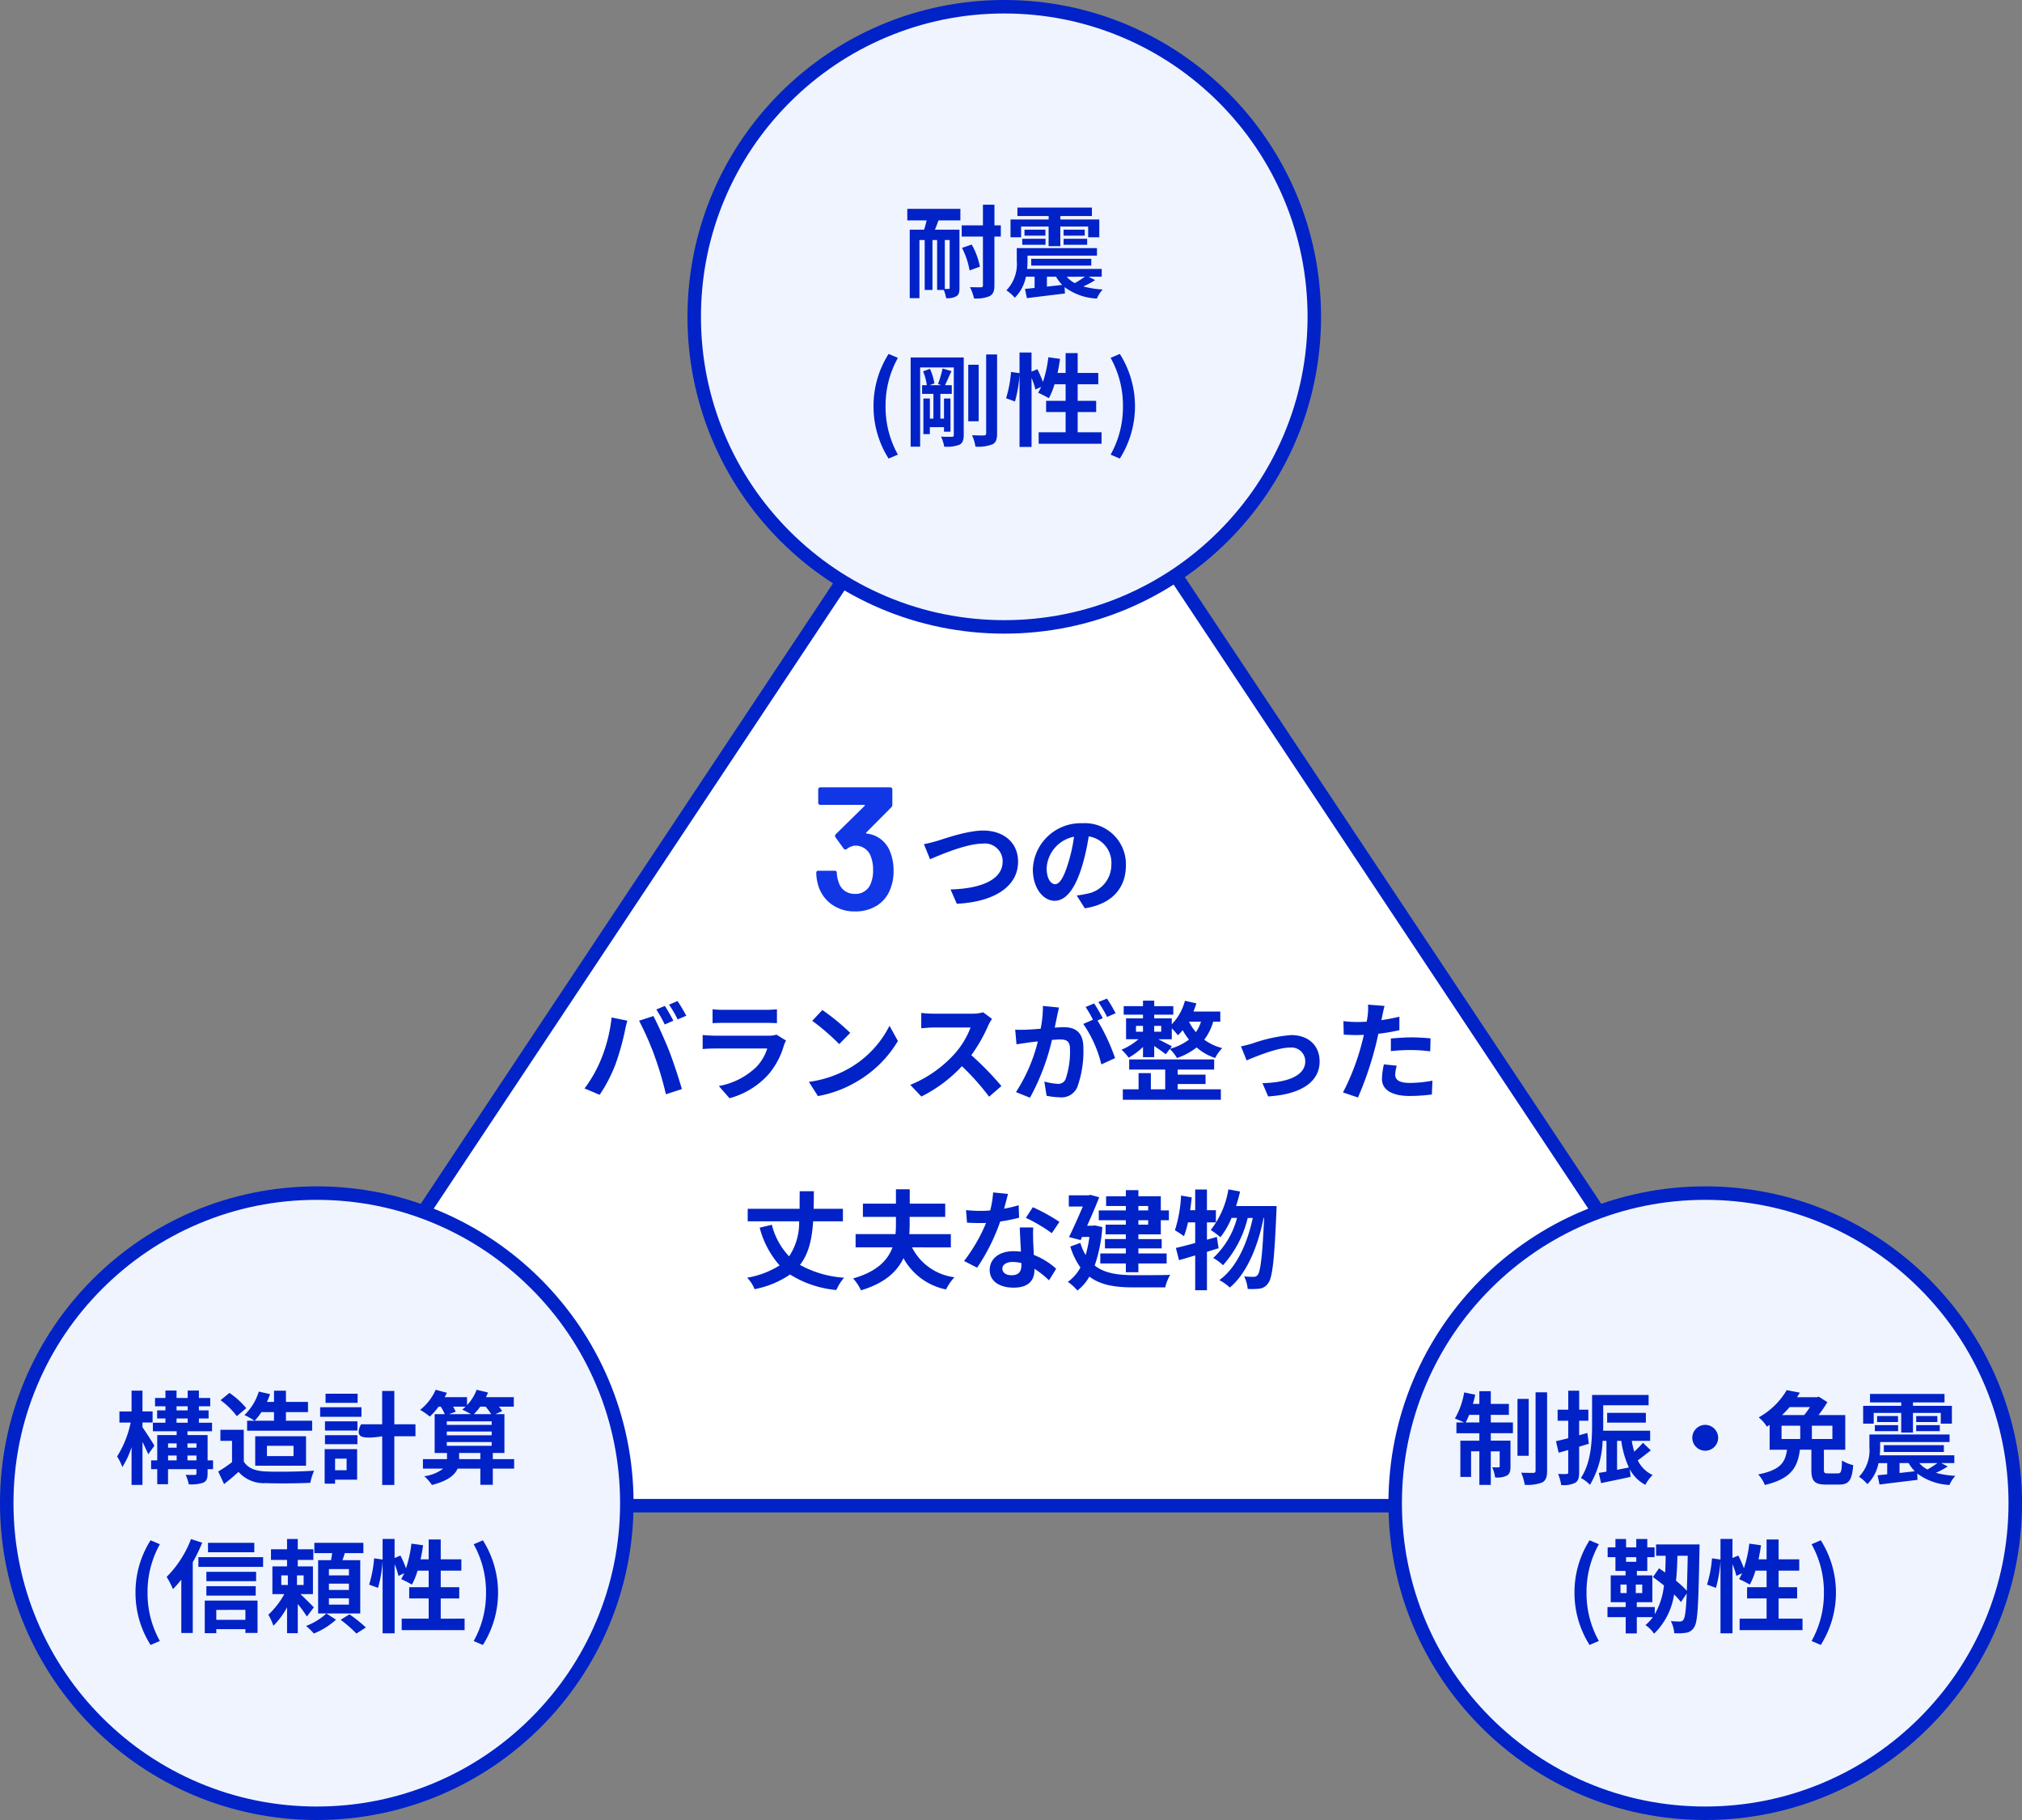 <svg xmlns="http://www.w3.org/2000/svg" width="300" height="270" viewBox="0 0 300 270">
  <rect x="0" y="0" width="300" height="270" fill="#808080" stroke="none"/>
  <g id="Group_75340" data-name="Group 75340" transform="translate(-38 -1226)">
    <g id="Path_361425" data-name="Path 361425" transform="translate(70 1272.799)" fill="#fff">
      <path d="M 234.135 176.573 L 1.865 176.573 L 118 1.807 L 234.135 176.573 Z" stroke="none"/>
      <path d="M 118 3.614 L 3.73 175.573 L 232.27 175.573 L 118 3.614 M 118 0 L 236 177.573 L 0 177.573 L 118 0 Z" stroke="none" fill="#0022c7"/>
    </g>
    <g id="Path_361158" data-name="Path 361158" transform="translate(38 1402)" fill="#eff4ff">
      <path d="M 47 93 C 40.79 93 34.765 91.784 29.095 89.385 C 23.618 87.069 18.698 83.752 14.473 79.527 C 10.248 75.302 6.931 70.382 4.615 64.905 C 2.216 59.235 1 53.21 1 47 C 1 40.79 2.216 34.765 4.615 29.095 C 6.931 23.618 10.248 18.698 14.473 14.473 C 18.698 10.248 23.618 6.931 29.095 4.615 C 34.765 2.216 40.79 1 47 1 C 53.21 1 59.235 2.216 64.905 4.615 C 70.382 6.931 75.302 10.248 79.527 14.473 C 83.752 18.698 87.069 23.618 89.385 29.095 C 91.784 34.765 93 40.79 93 47 C 93 53.21 91.784 59.235 89.385 64.905 C 87.069 70.382 83.752 75.302 79.527 79.527 C 75.302 83.752 70.382 87.069 64.905 89.385 C 59.235 91.784 53.21 93 47 93 Z" stroke="none"/>
      <path d="M 47 2 C 40.924 2 35.031 3.19 29.485 5.536 C 24.126 7.802 19.314 11.047 15.18 15.18 C 11.047 19.314 7.802 24.126 5.536 29.485 C 3.19 35.031 2 40.924 2 47 C 2 53.076 3.19 58.969 5.536 64.515 C 7.802 69.874 11.047 74.686 15.18 78.82 C 19.314 82.953 24.126 86.198 29.485 88.464 C 35.031 90.81 40.924 92 47 92 C 53.076 92 58.969 90.81 64.515 88.464 C 69.874 86.198 74.686 82.953 78.82 78.82 C 82.953 74.686 86.198 69.874 88.464 64.515 C 90.81 58.969 92 53.076 92 47 C 92 40.924 90.81 35.031 88.464 29.485 C 86.198 24.126 82.953 19.314 78.82 15.18 C 74.686 11.047 69.874 7.802 64.515 5.536 C 58.969 3.19 53.076 2 47 2 M 47 0 C 72.957 0 94 21.043 94 47 C 94 72.957 72.957 94 47 94 C 21.043 94 0 72.957 0 47 C 0 21.043 21.043 0 47 0 Z" stroke="none" fill="#0022c7"/>
    </g>
    <g id="Path_361423" data-name="Path 361423" transform="translate(244 1402)" fill="#eff4ff">
      <path d="M 47 93 C 40.79 93 34.765 91.784 29.095 89.385 C 23.618 87.069 18.698 83.752 14.473 79.527 C 10.248 75.302 6.931 70.382 4.615 64.905 C 2.216 59.235 1 53.21 1 47 C 1 40.79 2.216 34.765 4.615 29.095 C 6.931 23.618 10.248 18.698 14.473 14.473 C 18.698 10.248 23.618 6.931 29.095 4.615 C 34.765 2.216 40.79 1 47 1 C 53.21 1 59.235 2.216 64.905 4.615 C 70.382 6.931 75.302 10.248 79.527 14.473 C 83.752 18.698 87.069 23.618 89.385 29.095 C 91.784 34.765 93 40.79 93 47 C 93 53.21 91.784 59.235 89.385 64.905 C 87.069 70.382 83.752 75.302 79.527 79.527 C 75.302 83.752 70.382 87.069 64.905 89.385 C 59.235 91.784 53.21 93 47 93 Z" stroke="none"/>
      <path d="M 47 2 C 40.924 2 35.031 3.19 29.485 5.536 C 24.126 7.802 19.314 11.047 15.18 15.18 C 11.047 19.314 7.802 24.126 5.536 29.485 C 3.19 35.031 2 40.924 2 47 C 2 53.076 3.19 58.969 5.536 64.515 C 7.802 69.874 11.047 74.686 15.18 78.82 C 19.314 82.953 24.126 86.198 29.485 88.464 C 35.031 90.81 40.924 92 47 92 C 53.076 92 58.969 90.81 64.515 88.464 C 69.874 86.198 74.686 82.953 78.82 78.82 C 82.953 74.686 86.198 69.874 88.464 64.515 C 90.81 58.969 92 53.076 92 47 C 92 40.924 90.81 35.031 88.464 29.485 C 86.198 24.126 82.953 19.314 78.82 15.18 C 74.686 11.047 69.874 7.802 64.515 5.536 C 58.969 3.19 53.076 2 47 2 M 47 0 C 72.957 0 94 21.043 94 47 C 94 72.957 72.957 94 47 94 C 21.043 94 0 72.957 0 47 C 0 21.043 21.043 0 47 0 Z" stroke="none" fill="#0022c7"/>
    </g>
    <g id="Path_361426" data-name="Path 361426" transform="translate(140 1226)" fill="#eff4ff">
      <path d="M 47 93 C 40.79 93 34.765 91.784 29.095 89.385 C 23.618 87.069 18.698 83.752 14.473 79.527 C 10.248 75.302 6.931 70.382 4.615 64.905 C 2.216 59.235 1 53.21 1 47 C 1 40.79 2.216 34.765 4.615 29.095 C 6.931 23.618 10.248 18.698 14.473 14.473 C 18.698 10.248 23.618 6.931 29.095 4.615 C 34.765 2.216 40.79 1 47 1 C 53.21 1 59.235 2.216 64.905 4.615 C 70.382 6.931 75.302 10.248 79.527 14.473 C 83.752 18.698 87.069 23.618 89.385 29.095 C 91.784 34.765 93 40.79 93 47 C 93 53.21 91.784 59.235 89.385 64.905 C 87.069 70.382 83.752 75.302 79.527 79.527 C 75.302 83.752 70.382 87.069 64.905 89.385 C 59.235 91.784 53.21 93 47 93 Z" stroke="none"/>
      <path d="M 47 2 C 40.924 2 35.031 3.19 29.485 5.536 C 24.126 7.802 19.314 11.047 15.18 15.18 C 11.047 19.314 7.802 24.126 5.536 29.485 C 3.19 35.031 2 40.924 2 47 C 2 53.076 3.19 58.969 5.536 64.515 C 7.802 69.874 11.047 74.686 15.18 78.82 C 19.314 82.953 24.126 86.198 29.485 88.464 C 35.031 90.81 40.924 92 47 92 C 53.076 92 58.969 90.81 64.515 88.464 C 69.874 86.198 74.686 82.953 78.82 78.82 C 82.953 74.686 86.198 69.874 88.464 64.515 C 90.81 58.969 92 53.076 92 47 C 92 40.924 90.81 35.031 88.464 29.485 C 86.198 24.126 82.953 19.314 78.82 15.18 C 74.686 11.047 69.874 7.802 64.515 5.536 C 58.969 3.19 53.076 2 47 2 M 47 0 C 72.957 0 94 21.043 94 47 C 94 72.957 72.957 94 47 94 C 21.043 94 0 72.957 0 47 C 0 21.043 21.043 0 47 0 Z" stroke="none" fill="#0022c7"/>
    </g>
    <g id="Group_58019" data-name="Group 58019" transform="translate(-497 -718.001)">
      <path id="Path_361435" data-name="Path 361435" d="M-12.92-8.768l.912,2.24c1.664-.72,5.456-2.32,7.808-2.32A2.636,2.636,0,0,1-1.24-6.192c0,2.784-3.392,4.032-7.728,4.144L-8.04.08c5.632-.288,9.088-2.608,9.088-6.24,0-2.96-2.272-4.624-5.168-4.624-2.336,0-5.6,1.152-6.832,1.536C-11.528-9.088-12.328-8.864-12.92-8.768ZM17.048-5.632a6.093,6.093,0,0,0-6.464-6.24A7.109,7.109,0,0,0,3.24-5.024c0,2.7,1.472,4.656,3.248,4.656,1.744,0,3.12-1.984,4.08-5.216a32.358,32.358,0,0,0,.96-4.336A3.955,3.955,0,0,1,14.888-5.7,4.342,4.342,0,0,1,11.24-1.408a12.306,12.306,0,0,1-1.488.256l1.2,1.9C14.984.128,17.048-2.256,17.048-5.632Zm-11.76.4a5.036,5.036,0,0,1,4.064-4.64A24.016,24.016,0,0,1,8.5-6c-.656,2.16-1.28,3.168-1.952,3.168C5.928-2.832,5.288-3.616,5.288-5.232ZM-51.36,15.232l-1.264.528a20.241,20.241,0,0,1,1.248,2.224l1.28-.56C-50.4,16.832-50.96,15.824-51.36,15.232Zm1.888-.72-1.264.528a16.675,16.675,0,0,1,1.28,2.192l1.28-.544A25.025,25.025,0,0,0-49.472,14.512Zm-11.3,8.512a19.277,19.277,0,0,1-2.5,4.448l2.24.944a22,22,0,0,0,2.368-4.576,37.252,37.252,0,0,0,1.36-4.816c.064-.352.24-1.136.384-1.6l-2.336-.48A23.054,23.054,0,0,1-60.768,23.024Zm7.9-.336A49.437,49.437,0,0,1-51.2,28.336l2.368-.768c-.448-1.584-1.3-4.144-1.856-5.584-.608-1.552-1.712-4.016-2.368-5.248l-2.128.688A44.822,44.822,0,0,1-52.864,22.688Zm8.592-6.96v2.064c.464-.032,1.152-.048,1.664-.048h6.128c.576,0,1.328.016,1.76.048V15.728a15.085,15.085,0,0,1-1.728.08h-6.16A13.487,13.487,0,0,1-44.272,15.728Zm10.9,4.64-1.424-.88a3.375,3.375,0,0,1-1.168.16h-7.92c-.5,0-1.184-.048-1.856-.1v2.08c.672-.064,1.472-.08,1.856-.08h7.728a6.941,6.941,0,0,1-1.648,2.768,10.792,10.792,0,0,1-5.536,2.8l1.584,1.808a11.981,11.981,0,0,0,5.712-3.456A11.5,11.5,0,0,0-33.68,21.04,5.928,5.928,0,0,1-33.376,20.368Zm5.392-4.528-1.5,1.6a33.268,33.268,0,0,1,4,3.456l1.632-1.664A32.315,32.315,0,0,0-27.984,15.84Zm-2,10.656,1.344,2.112A17.327,17.327,0,0,0-22.7,26.352a17.014,17.014,0,0,0,5.92-5.92l-1.248-2.256A15.066,15.066,0,0,1-23.856,24.4,16.491,16.491,0,0,1-29.984,26.5Zm27.168-9.344-1.312-.976a5.735,5.735,0,0,1-1.648.208h-5.648a17.875,17.875,0,0,1-1.888-.112v2.272c.336-.016,1.216-.112,1.888-.112H-6a12.4,12.4,0,0,1-2.384,3.92,17.936,17.936,0,0,1-6.56,4.592l1.648,1.728a21.076,21.076,0,0,0,6.016-4.5A36.486,36.486,0,0,1-3.248,28.7l1.824-1.584a44.98,44.98,0,0,0-4.464-4.576,23.524,23.524,0,0,0,2.512-4.4A7.56,7.56,0,0,1-2.816,17.152Zm9.936-1.68-2.384-.24A16.283,16.283,0,0,1,4.4,18.608c-.816.08-1.568.128-2.064.144a15.277,15.277,0,0,1-1.712,0l.192,2.176c.5-.08,1.328-.192,1.792-.272.288-.032.8-.1,1.376-.16a24.483,24.483,0,0,1-3.248,7.52l2.08.832A33.72,33.72,0,0,0,6.08,20.272c.464-.032.864-.064,1.12-.064.992,0,1.552.176,1.552,1.456A12.7,12.7,0,0,1,8.1,26.1a1.173,1.173,0,0,1-1.2.688,9.246,9.246,0,0,1-1.952-.336L5.28,28.56a10.515,10.515,0,0,0,1.92.224,2.543,2.543,0,0,0,2.624-1.472,15.676,15.676,0,0,0,.912-5.872c0-2.3-1.2-3.056-2.9-3.056-.336,0-.8.032-1.344.064.112-.576.24-1.168.336-1.648C6.912,16.4,7.024,15.888,7.12,15.472Zm7.12-1.328-1.28.512a18.1,18.1,0,0,1,1.3,2.208l1.264-.544A21.285,21.285,0,0,0,14.24,14.144Zm-1.9.72-1.264.528A17.69,17.69,0,0,1,12.16,17.28l-1.44.624a17.994,17.994,0,0,1,2.688,6l2.032-.928a29.034,29.034,0,0,0-2.608-5.584l.784-.336C13.312,16.464,12.736,15.456,12.336,14.864Zm12.4,11.952h4.128V25.424H24.736v-.752h5.408v-1.5H17.536v1.5H22.88V27.6H20.752V25.2H18.928v2.4H16.592v1.552H31.136V27.6h-6.4Zm-.864-5.584c-.32-.192-1.328-.7-2.016-1.056h2V18.56a9.048,9.048,0,0,1,.9,1.024,8.079,8.079,0,0,0,.72-.752,9.156,9.156,0,0,0,.928,1.392,8.022,8.022,0,0,1-2.8,1.36Zm-5.328-3.04h1.04v.864h-1.04Zm3.744,0v.864h-1.04v-.864Zm5.9-.624a5.379,5.379,0,0,1-.752,1.552,7.03,7.03,0,0,1-1.024-1.552Zm2.864,0v-1.5H27.072c.16-.4.3-.8.432-1.216l-1.7-.384a7.871,7.871,0,0,1-1.952,3.488v-.88H21.248v-.544H24.08V15.264H21.248v-.816H19.584v.816H16.72v1.264h2.864v.544H17.072v3.1h1.84A9.364,9.364,0,0,1,16.4,21.728a7.449,7.449,0,0,1,1.056,1.184,10.014,10.014,0,0,0,2.128-1.6v1.52h1.664V21.184c.624.416,1.328.912,1.712,1.216l.608-.784a6.839,6.839,0,0,1,1.056,1.344,9.535,9.535,0,0,0,2.912-1.568,8.252,8.252,0,0,0,2.752,1.568,6.035,6.035,0,0,1,1.056-1.472,7.649,7.649,0,0,1-2.672-1.248A8.04,8.04,0,0,0,30,17.568Zm3.072,3.664.832,2.08c1.36-.576,4.56-1.9,6.416-1.9a2.051,2.051,0,0,1,2.288,2.032c0,2.176-2.688,3.152-6.352,3.248l.848,1.968c5.088-.32,7.632-2.288,7.632-5.184,0-2.416-1.7-3.92-4.224-3.92A22.54,22.54,0,0,0,35.824,20.8C35.344,20.944,34.608,21.136,34.128,21.232Zm23.1,2.864-1.9-.192a11.189,11.189,0,0,0-.288,2.144c0,1.616,1.456,2.544,4.144,2.544a25.684,25.684,0,0,0,3.264-.224l.08-2.048a18.777,18.777,0,0,1-3.328.336c-1.712,0-2.192-.528-2.192-1.232A5.482,5.482,0,0,1,57.232,24.1Zm-1.808-8.864-2.448-.192a8.2,8.2,0,0,1-.048,1.616q-.048.384-.144.912-.744.048-1.44.048a15.834,15.834,0,0,1-2.016-.128l.048,2c.56.032,1.168.064,1.936.064.336,0,.688-.016,1.056-.032-.1.464-.224.912-.336,1.344a34.642,34.642,0,0,1-2.768,7.2l2.224.752a49.719,49.719,0,0,0,2.544-7.408c.176-.656.336-1.36.48-2.048a29.455,29.455,0,0,0,3.12-.528v-2c-.88.208-1.776.384-2.672.512.048-.224.1-.432.128-.608C55.152,16.384,55.3,15.664,55.424,15.232Zm.944,4.832v1.872a27.49,27.49,0,0,1,3.088-.16,23.456,23.456,0,0,1,2.752.192l.048-1.92A28.136,28.136,0,0,0,59.44,19.9C58.416,19.9,57.264,19.984,56.368,20.064Zm-81.3,27.12V45.328H-29.28c.016-.832.032-1.712.032-2.608h-2.1c-.016.912-.016,1.792-.016,2.608h-7.7v1.856h7.632a9.052,9.052,0,0,1-1.488,5.2,10.414,10.414,0,0,1-2.56-4.688l-1.808.432a13.62,13.62,0,0,0,2.96,5.6,13.281,13.281,0,0,1-4.816,1.824,5.254,5.254,0,0,1,1.1,1.7,14.12,14.12,0,0,0,5.264-2.176,15.541,15.541,0,0,0,6.864,2.3,7.185,7.185,0,0,1,1.152-1.824,15.626,15.626,0,0,1-6.544-1.9c1.328-1.712,1.776-3.872,1.952-6.464Zm16.016,3.872V49.088h-6.16c.032-.5.048-.976.048-1.456v-1.1H-9.76V44.56h-5.264V42.432h-2.048V44.56h-4.9v1.968h4.9v1.1c0,.48-.016.96-.064,1.456h-5.92v1.968h5.472c-.688,1.888-2.288,3.6-5.84,4.608a7.32,7.32,0,0,1,1.168,1.76c3.536-1.056,5.376-2.8,6.3-4.768a9.291,9.291,0,0,0,6.32,4.64,7.436,7.436,0,0,1,1.248-1.808,8.193,8.193,0,0,1-6.3-4.432ZM-.448,43.12-2.656,42.9a13.455,13.455,0,0,1-.432,2.672c-.5.048-.976.064-1.456.064a20.214,20.214,0,0,1-2.128-.112l.144,1.856c.688.048,1.344.064,2,.064.272,0,.544,0,.832-.016A25.208,25.208,0,0,1-6.96,53.072l1.936.992A29.481,29.481,0,0,0-1.6,47.216a27.757,27.757,0,0,0,2.8-.56L1.136,44.8a19.615,19.615,0,0,1-2.16.512C-.784,44.448-.576,43.632-.448,43.12ZM-1.28,54.192c0-.56.592-.976,1.52-.976a5.748,5.748,0,0,1,1.3.16v.32c0,.88-.336,1.488-1.44,1.488C-.784,55.184-1.28,54.784-1.28,54.192ZM3.3,48.1h-2c.032.976.112,2.4.176,3.584-.368-.032-.72-.064-1.1-.064-2.224,0-3.536,1.2-3.536,2.768,0,1.76,1.568,2.64,3.552,2.64,2.272,0,3.088-1.152,3.088-2.64v-.16a13.564,13.564,0,0,1,2.16,1.712L6.7,54.224a10.463,10.463,0,0,0-3.312-2.048c-.032-.8-.08-1.568-.1-2.032C3.28,49.44,3.248,48.768,3.3,48.1Zm2.752.848,1.136-1.68a27.561,27.561,0,0,0-3.952-2.176L2.208,46.672A23.093,23.093,0,0,1,6.048,48.944Zm14.3-4.032v.656H18.9v-.656Zm0,2.768H18.9v-.656h1.456ZM17.04,45.568H13.024v1.456H17.04v.656H14.032v1.44H17.04v.7h-3.1V51.2h3.1v.752H13.248V53.44H17.04v1.3H18.9v-1.3h4.192V51.952H18.9V51.2h3.456V49.824H18.9v-.7h3.328v-2.1h1.2V45.568h-1.2v-2.1H18.9V42.56H17.04v.912H14.112v1.44H17.04Zm-4.608,2.224-.336.048h-.8c.656-1.456,1.312-2.976,1.792-4.224l-1.3-.352-.288.064H8.576v1.664h2.08c-.592,1.392-1.36,3.12-2.048,4.528l1.728.448.208-.464h1.088a16.882,16.882,0,0,1-.56,2.688,7.881,7.881,0,0,1-.784-1.808L8.8,50.928a10.791,10.791,0,0,0,1.5,3.1,6.14,6.14,0,0,1-1.872,2.144,6.75,6.75,0,0,1,1.424,1.28,6.837,6.837,0,0,0,1.776-2.064c1.7,1.28,3.872,1.6,6.576,1.6H22.88a6.714,6.714,0,0,1,.736-1.856c-1.168.048-4.416.048-5.36.048-2.336-.016-4.352-.256-5.84-1.44a21.928,21.928,0,0,0,1.136-5.7ZM30.544,49.5l-1.472.416V47.344H30.4V45.536H29.072V42.464H27.328v3.072h-.752c.1-.64.176-1.264.24-1.9l-1.584-.272a20,20,0,0,1-.912,5.152,13.921,13.921,0,0,1,1.344.88,14.541,14.541,0,0,0,.592-2.048h1.072V50.4c-1.088.3-2.064.56-2.864.736l.464,1.808c.736-.192,1.536-.448,2.4-.7v5.168h1.744v-5.7c.592-.176,1.152-.368,1.728-.528Zm2.848-4.576c.224-.7.432-1.424.592-2.16l-1.728-.32a13.243,13.243,0,0,1-2.624,6.032,10.857,10.857,0,0,1,1.44,1.072,11.914,11.914,0,0,0,1.648-2.864h.816A12.411,12.411,0,0,1,30,52.624,6.725,6.725,0,0,1,31.456,53.7a16.181,16.181,0,0,0,3.664-7.008h.752c-.8,3.744-2.4,7.376-4.96,9.216a7.1,7.1,0,0,1,1.552,1.1c2.576-2.128,4.224-6.288,5.008-10.32h.08c-.256,5.744-.544,7.92-.944,8.432a.668.668,0,0,1-.592.3,12.979,12.979,0,0,1-1.424-.064,5.319,5.319,0,0,1,.528,1.856,9.148,9.148,0,0,0,1.808-.048,1.753,1.753,0,0,0,1.248-.832c.608-.8.9-3.408,1.2-10.544.016-.224.032-.864.032-.864Z" transform="translate(685 2078)" fill="#0022c7"/>
      <path id="Path_361434" data-name="Path 361434" d="M5.057-8.658a7.383,7.383,0,0,1,.52,2.86,6.965,6.965,0,0,1-.442,2.574A4.957,4.957,0,0,1,3.159-.689a5.967,5.967,0,0,1-3.328.9A5.748,5.748,0,0,1-3.51-.767,5.289,5.289,0,0,1-5.525-3.406a6.682,6.682,0,0,1-.364-2.106.276.276,0,0,1,.312-.312h2.418a.276.276,0,0,1,.312.312,4.161,4.161,0,0,0,.26,1.326,2.408,2.408,0,0,0,.871,1.313,2.493,2.493,0,0,0,1.547.481A2.362,2.362,0,0,0,2.2-3.952,4.8,4.8,0,0,0,2.535-5.9a5.3,5.3,0,0,0-.39-2.184A2.38,2.38,0,0,0-.2-9.542a2.374,2.374,0,0,0-1.2.52.419.419,0,0,1-.182.052.355.355,0,0,1-.26-.156l-1.2-1.664A.445.445,0,0,1-3.107-11a.323.323,0,0,1,.1-.234l4.29-4.212a.085.085,0,0,0,.026-.1.1.1,0,0,0-.1-.052h-6.5a.3.3,0,0,1-.221-.091.3.3,0,0,1-.091-.221v-1.976a.3.3,0,0,1,.091-.221.3.3,0,0,1,.221-.091H5.083a.3.3,0,0,1,.221.091.3.3,0,0,1,.091.221v2.262a.529.529,0,0,1-.156.39L1.521-11.492q-.1.1.1.156A4.185,4.185,0,0,1,5.057-8.658Z" transform="translate(662 2079.001)" fill="#1136e6"/>
    </g>
    <path id="Path_361427" data-name="Path 361427" d="M-8.1-.315c0,.135-.045.18-.165.18H-8.82v-7.26h.72Zm-6.285-9.99h2.865c-.1.48-.24.945-.375,1.38h-2.13V1.23h1.44V-7.395h.78V.015h1.155v-7.41h.69V.015h.99A6,6,0,0,1-8.625,1.23a2.691,2.691,0,0,0,1.5-.27c.39-.225.48-.615.48-1.26V-8.925H-10.29c.18-.42.36-.885.525-1.38H-6.51v-1.71h-7.875Zm8.115,4.08A11.714,11.714,0,0,1-5.145-2.88l1.53-.555A10.674,10.674,0,0,0-4.83-6.72ZM-.51-9.57h-.945v-3.06h-1.71v3.06h-3.15v1.665h3.15V-.69c0,.24-.075.3-.315.315-.225,0-.9,0-1.605-.03a7.276,7.276,0,0,1,.6,1.68A5.173,5.173,0,0,0-2.16.93c.51-.3.7-.735.7-1.62V-7.905H-.51ZM2.5-9.39h4.08v2.91h1.74V-9.39H12.45V-7.8H14.1v-2.64H8.325v-.51h4.68v-1.26H1.95v1.26H6.585v.51H.93V-7.8H2.5Zm6.3,2.7H12.3v-.885H8.805Zm0-2.235v.885H11.94v-.885ZM2.67-6.69H6.12v-.885H2.67ZM3-8.925v.885H6.105v-.885ZM11.955-1.95A15.755,15.755,0,0,1,10.47-1a3.816,3.816,0,0,1-1.2-.945Zm-5.625,0H7.68A6.142,6.142,0,0,0,8.6-.735L6.33-.48Zm6.18,0h1.95V-3.105H3.39A10.463,10.463,0,0,0,3.45-4.26v-.81H13.755V-6.195H1.86v1.9A5.637,5.637,0,0,1,.315.075,5.825,5.825,0,0,1,1.56,1.17,5.983,5.983,0,0,0,3.21-1.95H4.5V-.285c-.525.06-1.005.1-1.425.15L3.36,1.23C4.92,1.035,7.005.78,9,.54L8.955-.405a8.66,8.66,0,0,0,4.785,1.7,4.734,4.734,0,0,1,.87-1.35,13.821,13.821,0,0,1-2.88-.45,13.448,13.448,0,0,0,1.755-.945Zm.4-1.65V-4.605H4V-3.6ZM-17.16,25.03l1.38-.585a14.432,14.432,0,0,1-1.83-7.185,14.456,14.456,0,0,1,1.83-7.17l-1.38-.585a14.364,14.364,0,0,0-2.235,7.755A14.377,14.377,0,0,0-17.16,25.03Zm8.22-4.665v.675h.96V16.12h-.96V19.1h-.54V15.43h1.695V14.14H-8.79c.285-.57.615-1.365.96-2.085l-1.32-.39a16.838,16.838,0,0,1-.675,2.3l.48.18H-11.1l.735-.27a8.383,8.383,0,0,0-.66-2.16l-1.02.375a7.934,7.934,0,0,1,.555,2.055h-.7v1.29h1.68V19.1h-.525V16.12H-12V21.4h.96V20.365ZM-6.015,10.03H-13.89V23.26h1.41V11.515h4.995V21.5c0,.225-.075.3-.285.3s-.93.015-1.605-.03A6.079,6.079,0,0,1-8.91,23.26a5.182,5.182,0,0,0,2.265-.285c.465-.255.63-.675.63-1.455Zm2.22,1.08H-5.34V19.5h1.545Zm1.11-1.53V21.265c0,.24-.09.315-.33.33s-.99,0-1.77-.03a6.242,6.242,0,0,1,.51,1.695,5.761,5.761,0,0,0,2.52-.345c.525-.255.69-.735.69-1.635V9.58ZM10.89,21.13v-3h2.745V16.465H10.89v-2.46h3.06v-1.68H10.89V9.385H9.105v2.94h-1.2c.15-.675.27-1.38.375-2.085L6.54,10a18.154,18.154,0,0,1-.8,3.66,17.2,17.2,0,0,0-.825-1.89l-.87.36V9.3H2.265v3.06l-1.26-.18a17.828,17.828,0,0,1-.735,3.9l1.32.48a19.116,19.116,0,0,0,.675-3.975V23.305H4.05V13.06a10.43,10.43,0,0,1,.57,1.725l.855-.39c-.15.315-.3.6-.45.87a15.773,15.773,0,0,1,1.59.81,10.247,10.247,0,0,0,.84-2.07h1.65v2.46H6.21V18.13H9.105v3h-4v1.7h9.33v-1.7Zm6.255,3.9a14.515,14.515,0,0,0,0-15.525l-1.365.585a14.456,14.456,0,0,1,1.83,7.17,14.432,14.432,0,0,1-1.83,7.185Z" transform="translate(187 1269)" fill="#0022c7"/>
    <path id="Path_361428" data-name="Path 361428" d="M-24.09-4.53c-.24-.42-1.35-2.145-1.77-2.73v-.705h1.5v-1.65h-1.5V-12.7h-1.62v3.09h-1.8v1.65h1.665a15,15,0,0,1-2.01,5.025,8.559,8.559,0,0,1,.78,1.575A12.654,12.654,0,0,0-27.48-4.32V1.29h1.62V-5.1c.33.675.66,1.38.855,1.845Zm4.905,2.175v-.72h1.335v.72Zm-2.88-.72h1.275v.72h-1.275Zm1.275-1.8v.645h-1.275v-.645Zm2.94,0v.645h-1.335v-.645Zm-2.955-3.69h1.65v.63h-1.65Zm0-1.815h1.65v.615h-1.65Zm5.415,8.025h-.81v-3.75h-2.985v-.57h3.645v-1.26h-1.95v-.63h1.44v-1.2h-1.44v-.615h1.68v-1.23h-1.68v-1.1h-1.665v1.1h-1.65v-1.1h-1.65v1.1H-24v1.23h1.545v.615h-1.23v1.2h1.23v.63h-1.86v1.26h3.525v.57h-2.88v3.75h-.915V-1.05h.915V1.185h1.6V-1.05h4.215v.63c0,.18-.06.225-.255.225s-.8.015-1.35-.015A6.214,6.214,0,0,1-18.99,1.2,5.606,5.606,0,0,0-16.845.96c.5-.24.645-.615.645-1.365V-1.05h.81ZM-6.345-9.51v1.275H-9.21A8.935,8.935,0,0,0-8.22-9.51Zm-3.99,1.275V-6.75H-.69V-8.235H-4.575V-9.51h3.27v-1.515h-3.27V-12.69h-1.77v1.665h-1.05A10.923,10.923,0,0,0-6.93-12.18L-8.6-12.555a8.181,8.181,0,0,1-2.13,3.48,11.114,11.114,0,0,1,1.485.84Zm2.94,3.72H-3.45v1.53H-7.395Zm5.8,2.955V-5.925H-9.135V-1.56Zm-8.865-8.535A12.011,12.011,0,0,0-12.96-12.36l-1.32,1.08a11.351,11.351,0,0,1,2.415,2.37Zm-.375,3.21H-14.3V-5.25h1.725v3.165A19.7,19.7,0,0,1-14.625-.7l.87,1.86c.825-.63,1.485-1.215,2.145-1.8A4.99,4.99,0,0,0-7.56,1.02c1.785.075,4.8.045,6.6-.045A9.342,9.342,0,0,1-.4-.825c-2,.15-5.37.195-7.125.12-1.56-.06-2.685-.465-3.3-1.47ZM6.06-12.24H1.3v1.35H6.06Zm.57,2.01H.5v1.41H6.63ZM4.425-2.61V-.885H2.715V-2.61Zm1.56-1.41H1.17V1.1H2.715V.51h3.27Zm-4.77-.735H6.03V-6.09H1.215Zm0-2.025H6.03V-8.145H1.215ZM14.64-7.7H11.505v-4.95H9.7V-7.7H6.57s-.784,1.327,0,1.77,3.135,0,3.135,0V1.3h1.8v-7.23H14.64Zm6.48,5.16V-3.45h3.15v.915ZM19.29-5.07h6.66v.555H19.29Zm2.79-5.25a4.606,4.606,0,0,1-.51.435,13.716,13.716,0,0,1,1.305.675H19.62l.99-.36a4.544,4.544,0,0,0-.39-.75Zm2.97,0a9.6,9.6,0,0,1,.825,1.11H23.31a8.915,8.915,0,0,0,.945-1.11ZM19.29-6.63h6.66v.555H19.29Zm6.66-1.515v.525H19.29v-.525Zm3.33,5.61H26.115V-3.45H27.84V-9.21H26.505l1-.45a4.769,4.769,0,0,0-.48-.66h2.205v-1.41H25.11c.1-.225.21-.465.3-.69l-1.695-.405a6.574,6.574,0,0,1-1.425,2.28V-11.73H18.975c.12-.21.225-.435.33-.645l-1.665-.45A7.829,7.829,0,0,1,15.33-9.84a9.36,9.36,0,0,1,1.44.99,9.855,9.855,0,0,0,1.305-1.47h.315a6.8,6.8,0,0,1,.6,1.11h-1.5v5.76h1.83v.915H15.75v1.41h3A5.835,5.835,0,0,1,15.945,0a6.527,6.527,0,0,1,1.14,1.3c2.34-.6,3.39-1.47,3.81-2.43H24.27v2.4h1.845v-2.4H29.28ZM-24.66,25.03l1.38-.585a14.432,14.432,0,0,1-1.83-7.185,14.456,14.456,0,0,1,1.83-7.17l-1.38-.585a14.364,14.364,0,0,0-2.235,7.755A14.377,14.377,0,0,0-24.66,25.03ZM-9.27,9.88h-6.87v1.4h6.87Zm-9.39-.555a15.959,15.959,0,0,1-3.615,5.61,11.556,11.556,0,0,1,.93,1.815A14.611,14.611,0,0,0-20.1,15.34v7.92H-18.4V12.76a24.326,24.326,0,0,0,1.4-2.9Zm8.07,10.5V21.3h-4.32v-1.47Zm-6.03,3.465h1.71v-.6h4.32v.555h1.8v-4.8h-7.83Zm.24-5.58h7.32V16.315h-7.32ZM-9,14.185h-7.38v1.38H-9Zm-8.565-2.175v1.44h9.6V12.01Zm12.3,2.7h.975v1.425h-.975Zm3.315,1.425h-.99V14.71h.99ZM-.435,19.45c-.285-.3-1.32-1.335-1.995-1.965H-.57v-4.11H-2.82v-.96H-.51V10.84H-2.82V9.31H-4.41v1.53H-6.795v1.575H-4.41v.96H-6.585v4.11h1.77a12.049,12.049,0,0,1-2.37,3.06,9.466,9.466,0,0,1,.75,1.635A11.433,11.433,0,0,0-4.41,19.45v3.84h1.59V18.955a17.967,17.967,0,0,1,1.35,1.86Zm1.86.915A9.2,9.2,0,0,1-1.59,22.21,10.293,10.293,0,0,1-.435,23.335,10.9,10.9,0,0,0,2.85,21.28ZM4.77,14.71H1.8v-.93H4.77Zm0,2.16H1.8v-.93H4.77Zm0,2.175H1.8v-.93H4.77ZM6.45,12.46H3.81c.12-.33.24-.69.345-1.05h2.76V9.88H-.36v1.53H2.28c-.045.345-.105.7-.165,1.05H.2v7.9H6.45ZM3.54,21.3a19.637,19.637,0,0,1,2.34,2.04l1.4-.9a19.98,19.98,0,0,0-2.43-1.95Zm14.85-.165v-3h2.745V16.465H18.39v-2.46h3.06v-1.68H18.39V9.385H16.6v2.94h-1.2c.15-.675.27-1.38.375-2.085L14.04,10a18.154,18.154,0,0,1-.8,3.66,17.2,17.2,0,0,0-.825-1.89l-.87.36V9.3H9.765v3.06l-1.26-.18a17.828,17.828,0,0,1-.735,3.9l1.32.48a19.116,19.116,0,0,0,.675-3.975V23.305H11.55V13.06a10.43,10.43,0,0,1,.57,1.725l.855-.39c-.15.315-.3.6-.45.87a15.773,15.773,0,0,1,1.59.81,10.247,10.247,0,0,0,.84-2.07H16.6v2.46H13.71V18.13H16.6v3h-4v1.7h9.33v-1.7Zm6.255,3.9a14.515,14.515,0,0,0,0-15.525l-1.365.585a14.456,14.456,0,0,1,1.83,7.17,14.432,14.432,0,0,1-1.83,7.185Z" transform="translate(85 1445)" fill="#0022c7"/>
    <path id="Path_361424" data-name="Path 361424" d="M-35.535-7.98c.165-.33.345-.7.51-1.125h1.515V-7.98Zm3.72-1.125h2.685v-1.62h-2.685v-1.89H-33.51v1.89h-.96a13.977,13.977,0,0,0,.345-1.365l-1.635-.345A11.712,11.712,0,0,1-37.14-8.55a13.866,13.866,0,0,1,1.35.57h-1.125v1.605h3.405v1.1h-2.82V.105h1.59v-3.8h1.23V1.29h1.695V-3.69h1.32V-1.5c0,.15-.045.18-.18.18a6.768,6.768,0,0,1-.93-.015A5.611,5.611,0,0,1-31.17.18a3.269,3.269,0,0,0,1.74-.27c.435-.255.54-.675.54-1.365V-5.28h-2.925v-1.1h3.285V-7.98h-3.285Zm5.625-2.37h-1.665V-3.03h1.665Zm1.02-.975V-.825c0,.255-.09.315-.33.33-.255,0-1.035,0-1.8-.03a7.834,7.834,0,0,1,.525,1.8A6.149,6.149,0,0,0-24.195.93c.54-.3.735-.78.735-1.74V-12.45Zm7.68,6.03-1.215.345v-2.16h1.365V-9.87H-18.7v-2.82h-1.62v2.82H-21.9v1.635h1.575v2.6c-.675.165-1.3.33-1.815.435l.39,1.71c.435-.12.93-.255,1.425-.4V-.585c0,.2-.075.255-.255.255a12.118,12.118,0,0,1-1.245-.015,6.635,6.635,0,0,1,.45,1.65A3.89,3.89,0,0,0-19.29.975c.45-.285.585-.735.585-1.56v-3.8c.48-.135.96-.285,1.44-.435Zm4.41,1.17h.63A13.64,13.64,0,0,0-11.325-1.3c-.585.12-1.185.24-1.755.345Zm3.84.285a14.943,14.943,0,0,1-1.29,1.32A13.2,13.2,0,0,1-10.9-5.25h2.73v-1.5H-15.15c.015-.315.015-.63.015-.915V-10.53H-8.4v-1.53h-8.385v4.4c0,2.37-.135,5.655-1.665,7.92a5.334,5.334,0,0,1,1.35,1.02A13.666,13.666,0,0,0-15.225-5.25h.57V-.675c-.42.06-.8.135-1.14.18l.345,1.515c1.275-.27,2.865-.585,4.38-.93l-.12-1.125a5.5,5.5,0,0,0,2.3,2.31A6.173,6.173,0,0,1-7.8-.18a4.567,4.567,0,0,1-2.205-2.175C-9.39-2.79-8.7-3.345-8.07-3.84Zm.435-2.985V-9.4H-14.55V-7.95ZM0-7.62A1.933,1.933,0,0,0-1.92-5.7,1.933,1.933,0,0,0,0-3.78,1.933,1.933,0,0,0,1.92-5.7,1.933,1.933,0,0,0,0-7.62Zm11.325.12H14.1v1.98H11.325Zm4.215-2.76a11.341,11.341,0,0,1-.855,1.185H11.4a13.879,13.879,0,0,0,1.125-1.185Zm3.33,4.74H15.825V-7.5H18.87Zm-.645,5.1c-.525,0-.615-.075-.615-.54V-3.93h3.165V-9.075h-3.96a17.468,17.468,0,0,0,1.305-1.92l-1.26-.8-.285.075H13.62c.135-.225.285-.45.42-.675l-1.95-.375A10.967,10.967,0,0,1,7.935-8.73,5.659,5.659,0,0,1,9.15-7.35l.405-.27v3.69h2.58C11.88-2.16,11.3-.945,7.86-.27A5.153,5.153,0,0,1,8.85,1.3c4-.96,4.86-2.7,5.2-5.235H15.75v3c0,1.62.435,2.175,2.19,2.175h1.905c1.455,0,1.92-.6,2.115-2.88a5.656,5.656,0,0,1-1.665-.69C20.25-.69,20.16-.42,19.68-.42ZM25-9.39h4.08v2.91h1.74V-9.39H34.95V-7.8H36.6v-2.64H30.825v-.51h4.68v-1.26H24.45v1.26h4.635v.51H23.43V-7.8H25Zm6.3,2.7H34.8v-.885H31.305Zm0-2.235v.885H34.44v-.885ZM25.17-6.69h3.45v-.885H25.17Zm.33-2.235v.885h3.1v-.885ZM34.455-1.95A15.755,15.755,0,0,1,32.97-1a3.816,3.816,0,0,1-1.2-.945Zm-5.625,0h1.35A6.142,6.142,0,0,0,31.1-.735L28.83-.48Zm6.18,0h1.95V-3.105H25.89a10.464,10.464,0,0,0,.06-1.155v-.81H36.255V-6.195H24.36v1.9A5.637,5.637,0,0,1,22.815.075a5.825,5.825,0,0,1,1.245,1.1,5.983,5.983,0,0,0,1.65-3.12H27V-.285c-.525.06-1.005.1-1.425.15L25.86,1.23c1.56-.2,3.645-.45,5.64-.69l-.045-.945a8.66,8.66,0,0,0,4.785,1.7,4.734,4.734,0,0,1,.87-1.35,13.821,13.821,0,0,1-2.88-.45,13.448,13.448,0,0,0,1.755-.945Zm.4-1.65V-4.605H26.5V-3.6ZM-17.16,25.03l1.38-.585a14.432,14.432,0,0,1-1.83-7.185,14.456,14.456,0,0,1,1.83-7.17l-1.38-.585a14.364,14.364,0,0,0-2.235,7.755A14.377,14.377,0,0,0-17.16,25.03ZM-2.595,11.8c-.045,2.16-.09,3.87-.135,5.205a12.3,12.3,0,0,0-1.605-1.5c.135-1.215.18-2.475.21-3.7Zm-9.975,4.275h.915v1.26h-.915Zm3.225,1.26h-.96v-1.26h.96Zm-.885-5.325v.69h-1.515v-.69Zm2.94-1.89V11.8h1.425c-.015.825-.03,1.665-.075,2.49-.315-.225-.63-.435-.915-.63l-.9,1.305c.525.36,1.08.8,1.635,1.245a10.956,10.956,0,0,1-1.365,4.26V19.405h-2.67v-.72h2.31V14.71H-10.14v-.66h1.545V12.01h1.08V10.555h-1.08V9.31H-10.23v1.245h-1.515V9.31H-13.32v1.245h-1.155V12.01h1.155v2.04h1.5v.66h-2.2v3.975h2.22v.72h-2.7v1.5h2.7V23.32h1.65V20.905H-7.77A6.8,6.8,0,0,1-8.865,22.09,4.487,4.487,0,0,1-7.59,23.365,10.213,10.213,0,0,0-4.62,17.53,10.826,10.826,0,0,1-3.6,18.67l.855-1.275c-.1,2.43-.24,3.51-.45,3.825a.556.556,0,0,1-.525.33,13.349,13.349,0,0,1-1.38-.06,4.8,4.8,0,0,1,.51,1.8,8.324,8.324,0,0,0,1.8-.075,1.639,1.639,0,0,0,1.17-.855c.525-.78.615-3.5.765-11.355.015-.21.015-.885.015-.885ZM10.89,21.13v-3h2.745V16.465H10.89v-2.46h3.06v-1.68H10.89V9.385H9.105v2.94h-1.2c.15-.675.27-1.38.375-2.085L6.54,10a18.154,18.154,0,0,1-.8,3.66,17.2,17.2,0,0,0-.825-1.89l-.87.36V9.3H2.265v3.06l-1.26-.18a17.828,17.828,0,0,1-.735,3.9l1.32.48a19.116,19.116,0,0,0,.675-3.975V23.305H4.05V13.06a10.43,10.43,0,0,1,.57,1.725l.855-.39c-.15.315-.3.6-.45.87a15.773,15.773,0,0,1,1.59.81,10.247,10.247,0,0,0,.84-2.07h1.65v2.46H6.21V18.13H9.105v3h-4v1.7h9.33v-1.7Zm6.255,3.9a14.515,14.515,0,0,0,0-15.525l-1.365.585a14.456,14.456,0,0,1,1.83,7.17,14.432,14.432,0,0,1-1.83,7.185Z" transform="translate(291 1445)" fill="#0022c7"/>
  </g>
</svg>
